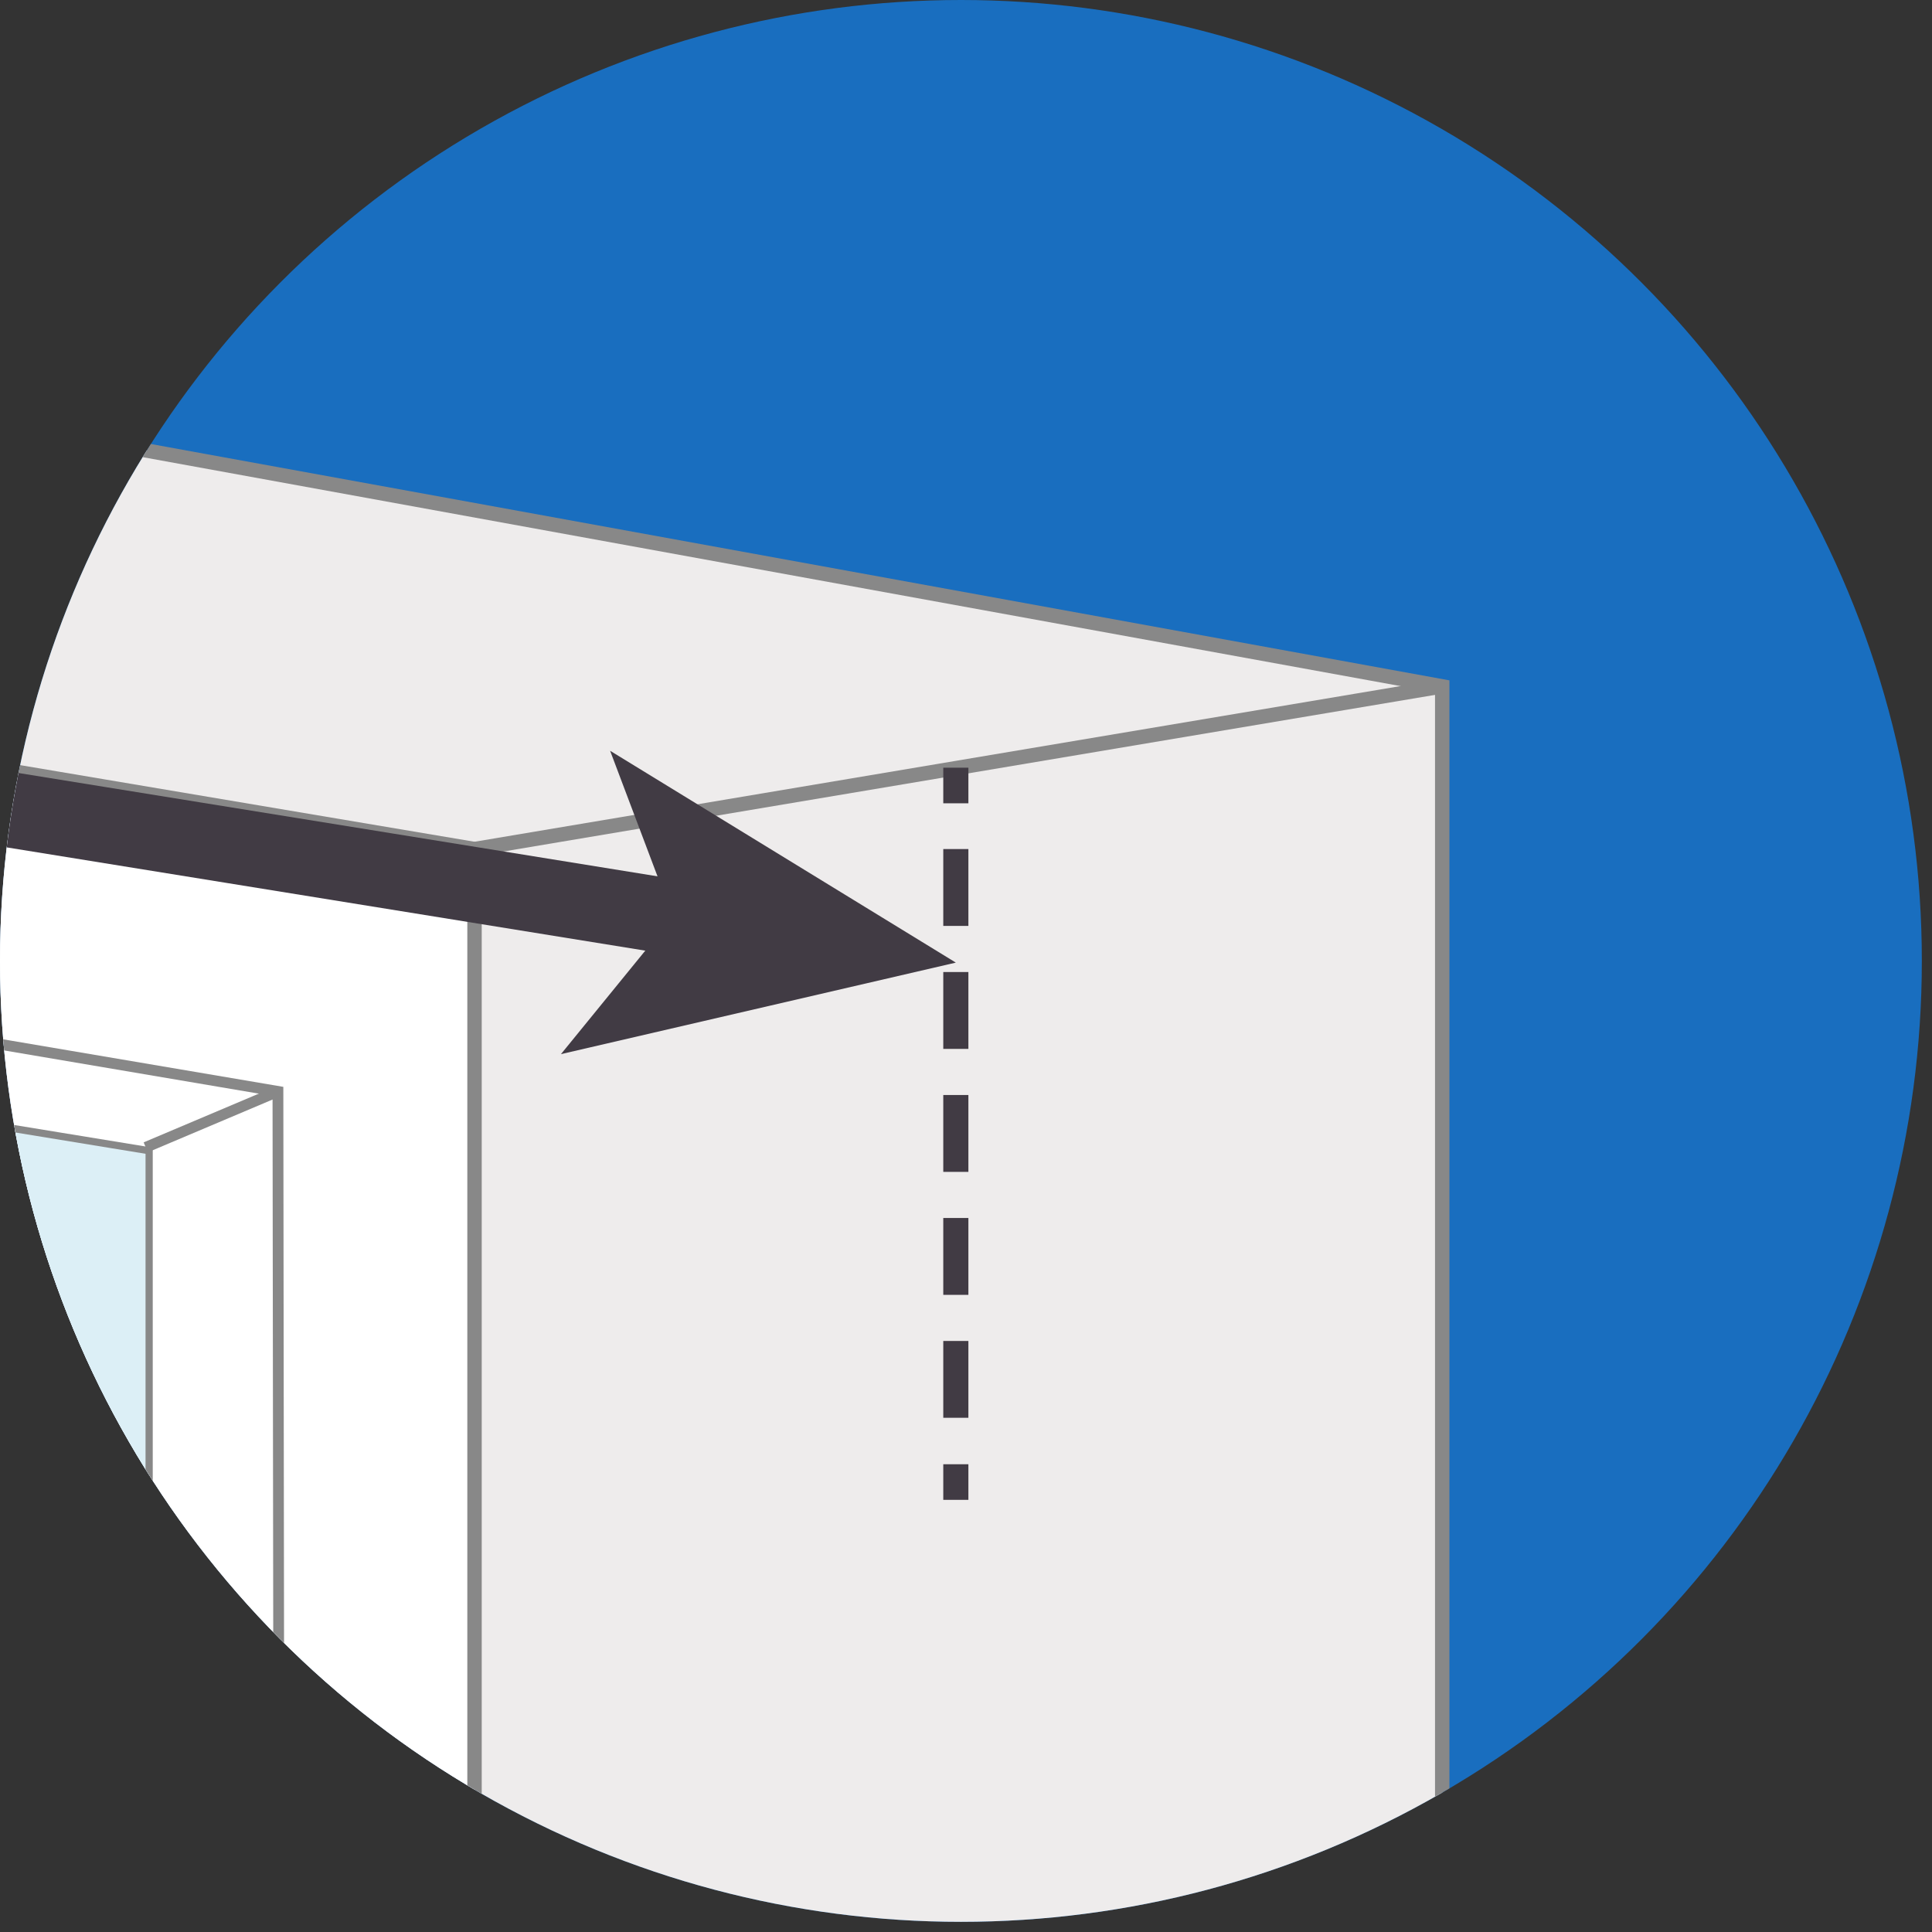 <svg enable-background="new 0 0 114 114" viewBox="0 0 114 114" xmlns="http://www.w3.org/2000/svg" xmlns:xlink="http://www.w3.org/1999/xlink"><rect x="0" y="0" width="114" height="114" fill="#333333" stroke="none"/><clipPath id="a"><circle cx="56.7" cy="56.7" r="56.7"/></clipPath><clipPath id="b"><path d="m-689.1 591 820.3-166v-407.4l-820.3-175.7z"/></clipPath><circle cx="56.7" cy="56.7" fill="#196ebf" r="56.7"/><g clip-path="url(#a)"><g clip-path="url(#b)"><g stroke-miterlimit="10"><g stroke="#888"><path d="m85.1 40.5v361l-686.2 116.9v-602.8z" fill="#eeecec" stroke-width=".85"/><path d="m28 50.1v342l-628.5 96.8v-544.8z" fill="#fff" stroke-width=".85"/><path d="m16.4 64.4.4 311.2-205.5 30.3v-376.3z" fill="none" stroke-width=".637"/><path d="m85.1 40.5-57.1 9.6m0 342 57.1 9.4m-291.6-391.3v417.2" fill="none" stroke-width=".85"/><path d="m8.8 67.9v301.6l-197 27.7-.4-361.6z" fill="#dceff6" stroke-width=".425"/><path d="m8.8 369.6 8 6m-8.2-307.9 7.8-3.3m-238.2-40.4.2 386.6-353.6 52.2-.2-497.3z" fill="none" stroke-width=".637"/><path d="m-230.8 30.7.2 369.4-344.9 47.3v-473.2z" fill="#dceff6" stroke-width=".425"/><g stroke-width=".85"><path d="m-230.5 400.1 8.9 10.5m-.2-386.6-8.9 6.7" fill="#fff"/><path d="m85.1 368.6v32.9" fill="#eeecec"/><path d="m85.1 335.7v32.9" fill="#eeecec"/><path d="m85.1 302.8v32.9" fill="#eeecec"/><path d="m85.1 269.9v32.9" fill="#eeecec"/><path d="m-659.5 528.3 58.4-9.9.7-221.6-59.1 2.3z" fill="#58595b"/><path d="m-718.7 538.3 59.2-10v-229.2l-59.2 2.3z" fill="#58595b"/><path d="m-777.8 548.4 59.1-10.1v-236.9l-59.1 2.3z" fill="#58595b"/><path d="m-601.1 351.7-395.4 28.2" fill="none"/><path d="m-601.1 406.7-395.4 40.9" fill="none"/><path d="m-601.1 461.6-395.4 53.6" fill="none"/><path d="m115.8 396.3-30.7 5.2v-131.6l30.7-1.2z" fill="#58595b"/><path d="m146.5 391.2-30.7 5.1v-127.6l30.7-1.2z" fill="#58595b"/><path d="m177.2 386-30.7 5.2v-123.7l30.7-1.2z" fill="#58595b"/><path d="m207.9 380.9-30.7 5.1v-119.7l30.7-1.2z" fill="#fcfdff"/><path d="m238.6 375.7-30.7 5.2v-115.8l30.7-1.2z" fill="#fcfdff"/><path d="m85.1 368.6 153.5-20.8" fill="#eeecec"/><path d="m85.1 335.7 153.5-15.9" fill="#eeecec"/><path d="m85.1 302.8 153.5-10.9" fill="#eeecec"/><path d="m27.6 392.2 57.5 9.3v-131.6l-57.5-2.3z" fill="#58595b"/><path d="m56.4 268.8.2 128" fill="none"/><path d="m85.1 302.8-57.5-4" fill="none"/><path d="m85.1 335.7-57.1-5.8" fill="none"/><path d="m85.1 368.6-57.5-7.6" fill="none"/></g></g><g fill="none"><path d="m56.4 268.8v3.7" stroke="#ec1c24" stroke-width="1.482"/><path d="m56.4 279.6v24.8" stroke="#ec1c24" stroke-dasharray="7.093 7.093 7.093 7.093" stroke-width="1.482"/><path d="m56.4 308 .2 81.5" stroke="#ec1c24" stroke-dasharray="7.093 7.093 7.093 7.093 7.093 7.093" stroke-width="1.482"/><path d="m56.6 393.1v3.7" stroke="#ec1c24" stroke-width="1.482"/><path d="m56.4 45.3v2.1" stroke="#413b44" stroke-width="1.482"/><path d="m56.4 50.1v35" stroke="#413b44" stroke-dasharray="4.535 2.721" stroke-width="1.482"/><path d="m56.4 86.4v2.1" stroke="#413b44" stroke-width="1.482"/><path d="m41 334.6-626.5 70.3" stroke="#ec1c24" stroke-width="4.444"/></g></g><path d="m56.6 332.8-23-6.5 6.2 8.4-4.2 9.6z" fill="#ec1c24"/><path d="m-601.1 406.7 21-11.5-4.2 9.6 6.2 8.4z" fill="#ec1c24"/><path d="m-600.4-49.4 656.8 106.2" fill="#413b44"/><path d="m-584.9-46.9 625.8 101.2" fill="none" stroke="#413b44" stroke-miterlimit="10" stroke-width="4.444"/><g fill="#413b44"><path d="m-600.4-49.4 20.3 12.4-3.7-9.7 6.6-8.1z"/><path d="m56.4 56.8-23.3 5.4 6.6-8.1-3.7-9.8z"/></g></g></g></svg>